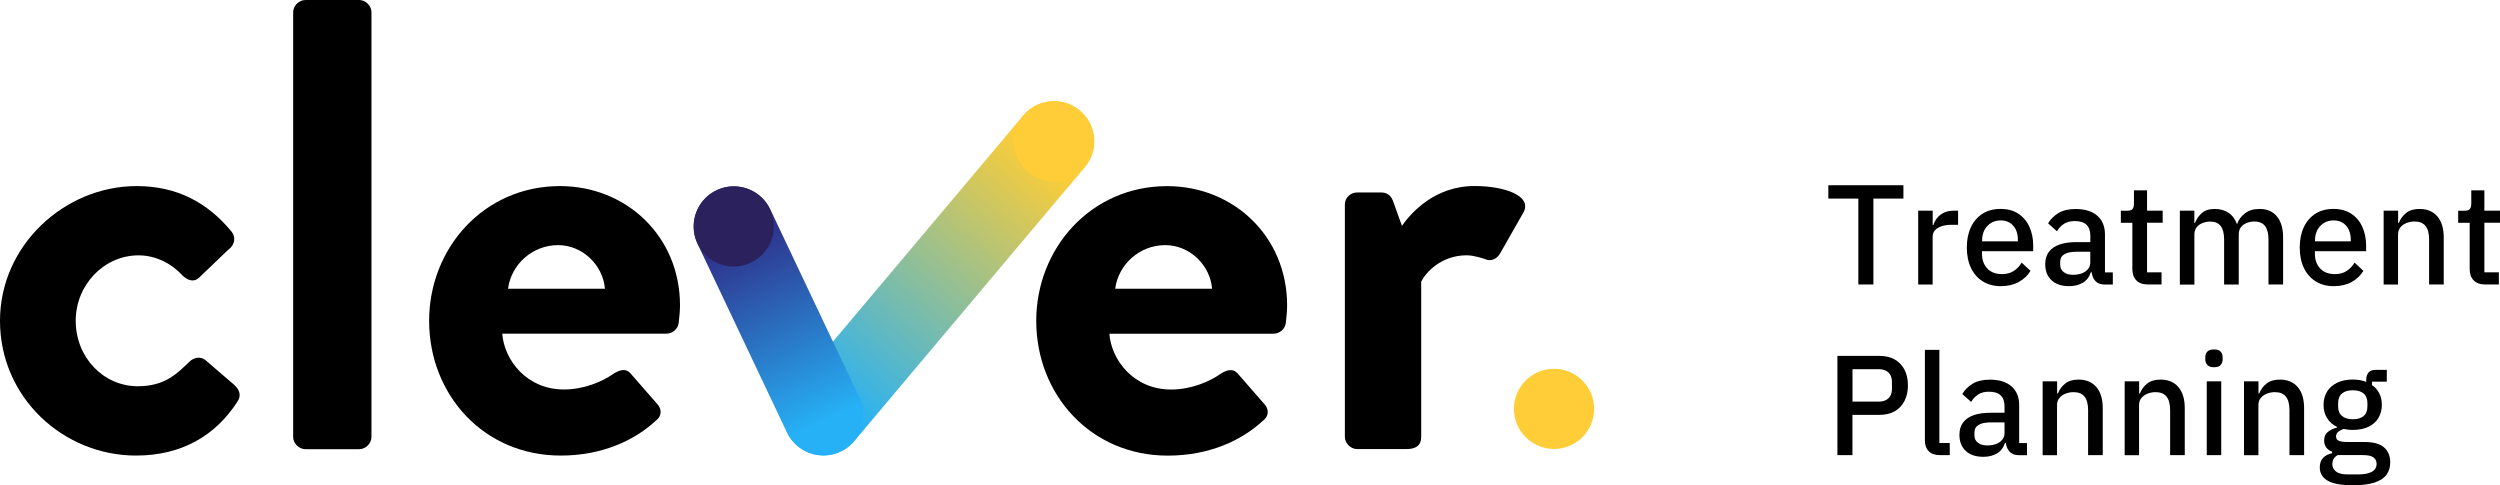 <svg xmlns="http://www.w3.org/2000/svg" xmlns:xlink="http://www.w3.org/1999/xlink" version="1.1" id="Layer_1" x="0px" y="0px" xml:space="preserve" viewBox="80.74 -186.66 503.82 97.79" fill="#000000"> <style type="text/css"> 	.st0{fill:#000000;} 	.st1{fill:url(#SVGID_1_);} 	.st2{fill:url(#SVGID_00000006695617615410015740000002602469038724250018_);} 	.st3{fill:#FFCD37;} 	.st4{fill:#2B215D;} 	.st5{fill:url(#SVGID_00000001640730790340127840000015972086763157250466_);} 	.st6{fill:url(#SVGID_00000130636797349325338240000013835216109472927154_);} </style> <g> 	<path d="M315.95-149.15c13.32,0,24.18,10.08,24.18,24.05c0,0.9-0.13,2.58-0.26,3.49c-0.13,1.29-1.29,2.2-2.46,2.2h-33.1   c0.39,5.3,4.91,11.25,12.42,11.25c4.01,0,7.75-1.55,10.08-3.23c1.29-0.78,2.46-1.04,3.36,0l5.3,6.08c0.9,0.9,1.16,2.33-0.13,3.36   c-4.27,4.01-10.86,7.11-19.26,7.11c-15.52,0-26.51-12.28-26.51-27.16C289.58-136.61,300.57-149.15,315.95-149.15z M325.01-128.47   c-0.39-4.78-4.52-8.79-9.44-8.79c-5.18,0-9.44,3.88-10.09,8.79H325.01z"/> 	 		<linearGradient id="SVGID_00000101821004367907283690000018402675132239463859_" gradientUnits="userSpaceOnUse" x1="256.688" y1="-104.918" x2="299.958" y2="-156.088" gradientTransform="matrix(1 0 0 1 -8.465 0)"> 		<stop offset="0" style="stop-color:#26B1F6"/> 		<stop offset="1" style="stop-color:#FFCD35"/> 	</linearGradient> 	<path style="fill:url(#SVGID_00000101821004367907283690000018402675132239463859_);" d="M246.71-94.88c-2,0-3.99-0.73-5.56-2.21   c-3.26-3.07-3.42-8.21-0.34-11.47l46.44-55.18c3.07-3.26,8.2-3.42,11.47-0.34c3.26,3.07,3.42,8.21,0.34,11.47l-46.44,55.18   C251.02-95.73,248.86-94.88,246.71-94.88z"/> 	 		<linearGradient id="SVGID_00000173155628085023191260000015909226599359826107_" gradientUnits="userSpaceOnUse" x1="874.598" y1="-1741.058" x2="874.779" y2="-1698.156" gradientTransform="matrix(0.908 -0.418 0.418 0.908 162.612 1806.118)"> 		<stop offset="2.020255e-03" style="stop-color:#2F2B86"/> 		<stop offset="0.996" style="stop-color:#26B1F6"/> 	</linearGradient> 	<path style="fill:url(#SVGID_00000173155628085023191260000015909226599359826107_);" d="M250.05-95.62c0,0-0.01,0.01-0.02,0.01   c-4.07,1.86-8.89,0.07-10.75-4l-18.01-38.01c-1.86-4.07-0.07-8.87,3.98-10.74c0,0,0.01-0.01,0.02-0.01c4.07-1.86,8.89-0.07,10.75,4   l18.01,38.01C255.9-102.3,254.11-97.49,250.05-95.62z"/> 	<circle class="st3" cx="293.15" cy="-158.18" r="8.08"/> 	<path d="M108.28-149.16c8.02,0,14.22,3.23,19.13,9.18c0.91,1.16,0.65,2.71-0.64,3.62l-5.95,5.69c-1.16,1.03-2.33,0.38-3.23-0.39   c-2.07-2.33-5.3-4.14-8.92-4.14c-6.99,0-12.67,5.95-12.67,13.19c0,7.37,5.56,13.19,12.54,13.19c5.56,0,8.02-2.71,10.34-4.91   c0.9-0.9,2.2-1.16,3.24-0.38l5.56,4.78c1.29,1.04,1.81,2.33,0.9,3.62c-4.4,6.85-11.25,10.86-20.43,10.86   c-14.61,0-27.41-11.64-27.41-27.16C80.74-137.26,93.79-149.16,108.28-149.16z"/> 	<path d="M139.82-184.2c0-1.29,1.16-2.46,2.46-2.46h10.86c1.29,0,2.46,1.17,2.46,2.46v85.6c0,1.29-1.16,2.46-2.46,2.46h-10.86   c-1.29,0-2.46-1.16-2.46-2.46V-184.2z"/> 	<path d="M193.6-149.16c13.32,0,24.18,10.08,24.18,24.05c0,0.9-0.13,2.58-0.26,3.49c-0.13,1.29-1.29,2.2-2.46,2.2h-33.1   c0.39,5.3,4.91,11.25,12.42,11.25c4.01,0,7.75-1.55,10.08-3.23c1.29-0.78,2.46-1.04,3.36,0l5.3,6.08c0.9,0.9,1.16,2.33-0.13,3.36   c-4.27,4.01-10.86,7.11-19.26,7.11c-15.52,0-26.51-12.28-26.51-27.16C167.22-136.61,178.21-149.16,193.6-149.16z M202.65-128.47   c-0.39-4.78-4.52-8.79-9.44-8.79c-5.18,0-9.44,3.88-10.09,8.79H202.65z"/> 	<path d="M351.76-145.41c0-1.43,1.16-2.46,2.46-2.46h4.91c1.16,0,1.94,0.65,2.33,1.68l1.81,5.04c1.81-2.59,6.6-8.02,14.61-8.02   c6.08,0,11.51,1.94,9.96,5.17l-4.78,8.41c-0.65,1.16-1.94,1.68-2.98,1.16c-0.38-0.13-2.33-0.78-3.75-0.78   c-5.18,0-8.27,3.49-9.18,5.3v31.29c0,1.81-1.16,2.46-2.97,2.46h-9.95c-1.29,0-2.46-1.16-2.46-2.46V-145.41z"/> 	<circle class="st3" cx="393.92" cy="-104.26" r="8.08"/> 	<circle class="st4" cx="228.61" cy="-141.03" r="8.08"/> 	<g> 		<path d="M455.25-129.33v-17.31h-6.05v-2.69h15.13v2.69h-6.05v17.31H455.25z"/> 		<path d="M467.31-129.33v-14.87h2.92v2.89h0.14c0.15-0.5,0.4-0.96,0.74-1.4c0.35-0.44,0.8-0.8,1.36-1.08    c0.56-0.28,1.24-0.41,2.02-0.41h0.86v2.84h-1.26c-0.82,0-1.52,0.1-2.09,0.3c-0.57,0.2-1.01,0.47-1.32,0.82    c-0.31,0.35-0.46,0.77-0.46,1.29v9.63H467.31z"/> 		<path d="M483.96-128.99c-1.4,0-2.6-0.32-3.63-0.96s-1.82-1.54-2.38-2.71c-0.56-1.17-0.84-2.54-0.84-4.13    c0-1.57,0.28-2.93,0.83-4.1c0.55-1.17,1.34-2.07,2.35-2.71c1.01-0.64,2.22-0.96,3.61-0.96c1.43,0,2.64,0.33,3.61,0.98    c0.98,0.65,1.72,1.53,2.22,2.65c0.5,1.12,0.76,2.37,0.76,3.74v1.15h-10.32v0.55c0,1.18,0.35,2.16,1.05,2.92    c0.7,0.76,1.69,1.15,2.99,1.15c0.92,0,1.7-0.21,2.35-0.63c0.65-0.42,1.18-0.98,1.6-1.69l1.78,1.66c-0.54,0.92-1.32,1.66-2.35,2.24    C486.57-129.28,485.36-128.99,483.96-128.99z M480.18-138.02h7.22v-0.29c0-0.78-0.14-1.47-0.41-2.06    c-0.28-0.59-0.68-1.05-1.2-1.38c-0.53-0.33-1.14-0.49-1.85-0.49c-0.75,0-1.4,0.17-1.96,0.52c-0.56,0.35-1,0.82-1.32,1.42    c-0.31,0.6-0.47,1.3-0.47,2.08V-138.02z"/> 		<path d="M497.75-128.99c-1.55,0-2.74-0.4-3.58-1.2c-0.84-0.8-1.26-1.88-1.26-3.24c0-0.98,0.24-1.79,0.72-2.45    c0.48-0.66,1.19-1.15,2.12-1.49c0.94-0.33,2.1-0.5,3.5-0.5h2.75v-1.29c0-0.95-0.25-1.69-0.76-2.19c-0.51-0.51-1.3-0.76-2.39-0.76    c-0.88,0-1.6,0.19-2.18,0.57c-0.57,0.38-1.04,0.88-1.4,1.49l-1.78-1.6c0.48-0.82,1.17-1.51,2.06-2.06    c0.9-0.55,2.05-0.83,3.47-0.83c1.89,0,3.35,0.45,4.38,1.35c1.03,0.9,1.55,2.17,1.55,3.81v7.62h1.58v2.44h-1.63    c-0.78,0-1.39-0.21-1.8-0.63c-0.42-0.42-0.69-0.96-0.8-1.61l-0.06-0.26h-0.14c-0.29,0.94-0.81,1.64-1.58,2.12    C499.73-129.23,498.82-128.99,497.75-128.99z M498.52-131.28c0.67,0,1.26-0.1,1.78-0.3c0.52-0.2,0.93-0.49,1.23-0.86    c0.3-0.37,0.46-0.8,0.46-1.28v-2.21h-2.72c-1.13,0-1.97,0.17-2.52,0.52c-0.56,0.34-0.83,0.85-0.83,1.52v0.54    c0,0.67,0.24,1.18,0.72,1.53C497.11-131.46,497.73-131.28,498.52-131.28z"/> 		<path d="M513.59-129.33c-1.01,0-1.79-0.28-2.32-0.83c-0.54-0.55-0.8-1.31-0.8-2.26v-9.34h-2.32v-2.43h1.26    c0.54,0,0.9-0.12,1.09-0.35c0.19-0.23,0.29-0.59,0.29-1.09v-2.67h2.64v4.1h3.15v2.43h-3.15v10h2.92v2.44H513.59z"/> 		<path d="M520.04-129.33v-14.87h2.92v2.46h0.14c0.3-0.78,0.76-1.45,1.38-1.99c0.61-0.55,1.49-0.82,2.64-0.82    c0.99,0,1.88,0.24,2.66,0.73c0.78,0.49,1.37,1.25,1.75,2.28h0.06c0.27-0.8,0.78-1.5,1.55-2.11c0.76-0.6,1.76-0.9,2.98-0.9    c1.49,0,2.65,0.5,3.48,1.5c0.83,1,1.25,2.42,1.25,4.26v9.46h-2.95v-9.08c0-1.19-0.23-2.08-0.69-2.69    c-0.46-0.61-1.18-0.92-2.15-0.92c-0.54,0-1.05,0.1-1.53,0.29c-0.49,0.19-0.88,0.48-1.18,0.86c-0.3,0.38-0.44,0.87-0.44,1.46v10.09    h-2.95v-9.08c0-1.2-0.23-2.11-0.69-2.71c-0.46-0.6-1.17-0.9-2.12-0.9c-0.52,0-1.02,0.1-1.52,0.29c-0.5,0.19-0.9,0.48-1.2,0.86    c-0.31,0.38-0.46,0.87-0.46,1.46v10.09H520.04z"/> 		<path d="M551.05-128.99c-1.4,0-2.6-0.32-3.63-0.96c-1.02-0.64-1.82-1.54-2.38-2.71c-0.56-1.17-0.84-2.54-0.84-4.13    c0-1.57,0.28-2.93,0.83-4.1c0.55-1.17,1.34-2.07,2.35-2.71c1.01-0.64,2.22-0.96,3.61-0.96c1.43,0,2.64,0.33,3.61,0.98    c0.98,0.65,1.72,1.53,2.22,2.65c0.5,1.12,0.76,2.37,0.76,3.74v1.15h-10.32v0.55c0,1.18,0.35,2.16,1.05,2.92    c0.7,0.76,1.69,1.15,2.99,1.15c0.92,0,1.7-0.21,2.35-0.63c0.65-0.42,1.18-0.98,1.6-1.69l1.78,1.66c-0.54,0.92-1.32,1.66-2.35,2.24    C553.66-129.28,552.45-128.99,551.05-128.99z M547.27-138.02h7.22v-0.29c0-0.78-0.14-1.47-0.41-2.06    c-0.28-0.59-0.68-1.05-1.2-1.38s-1.14-0.49-1.85-0.49c-0.75,0-1.4,0.17-1.96,0.52c-0.56,0.35-1,0.82-1.32,1.42    c-0.31,0.6-0.47,1.3-0.47,2.08V-138.02z"/> 		<path d="M561.11-129.33v-14.87h2.92v2.46h0.14c0.33-0.82,0.82-1.49,1.49-2.02c0.67-0.53,1.57-0.79,2.69-0.79    c1.53,0,2.72,0.5,3.58,1.5c0.86,1,1.29,2.42,1.29,4.26v9.46h-2.95v-9.08c0-1.2-0.24-2.11-0.72-2.71c-0.48-0.6-1.21-0.9-2.21-0.9    c-0.55,0-1.09,0.1-1.59,0.29c-0.51,0.19-0.92,0.48-1.25,0.87s-0.49,0.87-0.49,1.45v10.09H561.11z"/> 		<path d="M581.57-129.33c-1.01,0-1.79-0.28-2.32-0.83c-0.54-0.55-0.8-1.31-0.8-2.26v-9.34h-2.32v-2.43h1.26    c0.54,0,0.9-0.12,1.09-0.35c0.19-0.23,0.29-0.59,0.29-1.09v-2.67h2.64v4.1h3.15v2.43h-3.15v10h2.92v2.44H581.57z"/> 		<path d="M451.03-94.94v-20h8.45c1.22,0,2.26,0.24,3.11,0.73c0.85,0.49,1.5,1.18,1.96,2.06c0.46,0.89,0.69,1.94,0.69,3.17    c0,1.19-0.23,2.23-0.69,3.12c-0.46,0.9-1.11,1.59-1.96,2.08c-0.85,0.49-1.89,0.73-3.11,0.73h-5.42v8.11H451.03z M454.07-105.72    h5.25c0.57,0,1.06-0.1,1.46-0.3c0.4-0.2,0.71-0.49,0.92-0.87s0.32-0.85,0.32-1.4v-1.4c0-0.55-0.11-1.02-0.32-1.4    c-0.21-0.38-0.52-0.67-0.92-0.87c-0.4-0.2-0.89-0.3-1.46-0.3h-5.25V-105.72z"/> 		<path d="M471.67-94.94c-0.99,0-1.74-0.27-2.25-0.8c-0.51-0.53-0.76-1.25-0.76-2.15v-18.26h2.92v18.77h2.09v2.44H471.67z"/> 		<path d="M480.46-94.6c-1.55,0-2.74-0.4-3.58-1.2c-0.84-0.8-1.26-1.88-1.26-3.24c0-0.98,0.24-1.79,0.72-2.45    c0.48-0.66,1.19-1.15,2.12-1.49c0.94-0.33,2.1-0.5,3.5-0.5h2.75v-1.29c0-0.95-0.25-1.69-0.76-2.19c-0.51-0.51-1.3-0.76-2.39-0.76    c-0.88,0-1.6,0.19-2.18,0.57c-0.57,0.38-1.04,0.88-1.4,1.49l-1.78-1.6c0.48-0.82,1.17-1.51,2.06-2.06    c0.9-0.55,2.05-0.83,3.47-0.83c1.89,0,3.35,0.45,4.38,1.35c1.03,0.9,1.55,2.17,1.55,3.81v7.62h1.58v2.44h-1.63    c-0.78,0-1.39-0.21-1.8-0.63c-0.42-0.42-0.69-0.96-0.8-1.61l-0.06-0.26h-0.14c-0.29,0.94-0.81,1.64-1.58,2.12    C482.45-94.84,481.54-94.6,480.46-94.6z M481.24-96.89c0.67,0,1.26-0.1,1.78-0.3c0.52-0.2,0.93-0.49,1.23-0.86    c0.3-0.37,0.46-0.8,0.46-1.28v-2.21h-2.72c-1.13,0-1.97,0.17-2.52,0.52c-0.56,0.34-0.83,0.85-0.83,1.52v0.54    c0,0.67,0.24,1.18,0.72,1.53C479.82-97.07,480.45-96.89,481.24-96.89z"/> 		<path d="M492.39-94.94v-14.87h2.92v2.46h0.14c0.33-0.82,0.82-1.49,1.49-2.02c0.67-0.53,1.57-0.79,2.69-0.79    c1.53,0,2.72,0.5,3.58,1.5c0.86,1,1.29,2.42,1.29,4.26v9.46h-2.95v-9.08c0-1.2-0.24-2.11-0.72-2.71c-0.48-0.6-1.21-0.9-2.21-0.9    c-0.55,0-1.09,0.1-1.59,0.29c-0.51,0.19-0.92,0.48-1.25,0.87s-0.49,0.87-0.49,1.45v10.09H492.39z"/> 		<path d="M508.92-94.94v-14.87h2.92v2.46h0.14c0.32-0.82,0.82-1.49,1.49-2.02c0.67-0.53,1.57-0.79,2.69-0.79    c1.53,0,2.72,0.5,3.58,1.5c0.86,1,1.29,2.42,1.29,4.26v9.46h-2.95v-9.08c0-1.2-0.24-2.11-0.72-2.71c-0.48-0.6-1.21-0.9-2.21-0.9    c-0.55,0-1.09,0.1-1.59,0.29c-0.51,0.19-0.92,0.48-1.25,0.87s-0.49,0.87-0.49,1.45v10.09H508.92z"/> 		<path d="M526.92-112.65c-0.61,0-1.06-0.15-1.33-0.45c-0.28-0.3-0.42-0.67-0.42-1.13v-0.46c0-0.46,0.14-0.83,0.42-1.12    c0.28-0.29,0.72-0.43,1.33-0.43c0.61,0,1.05,0.14,1.33,0.43c0.28,0.29,0.41,0.66,0.41,1.12v0.46c0,0.46-0.14,0.84-0.41,1.13    C527.98-112.8,527.53-112.65,526.92-112.65z M525.46-94.94v-14.87h2.92v14.87H525.46z"/> 		<path d="M532.97-94.94v-14.87h2.92v2.46h0.14c0.33-0.82,0.82-1.49,1.49-2.02c0.67-0.53,1.57-0.79,2.69-0.79    c1.53,0,2.72,0.5,3.58,1.5c0.86,1,1.29,2.42,1.29,4.26v9.46h-2.95v-9.08c0-1.2-0.24-2.11-0.72-2.71c-0.48-0.6-1.21-0.9-2.21-0.9    c-0.55,0-1.09,0.1-1.59,0.29c-0.51,0.19-0.92,0.48-1.25,0.87s-0.49,0.87-0.49,1.45v10.09H532.97z"/> 		<path d="M554.95-88.87c-2.41,0-4.13-0.31-5.16-0.94c-1.03-0.63-1.55-1.51-1.55-2.64c0-0.82,0.22-1.47,0.67-1.94    c0.45-0.47,1.06-0.78,1.82-0.93v-0.31c-0.52-0.19-0.91-0.48-1.19-0.86c-0.28-0.38-0.42-0.85-0.42-1.4c0-0.76,0.26-1.35,0.77-1.75    c0.52-0.4,1.14-0.69,1.86-0.86v-0.11c-0.88-0.42-1.56-1.01-2.03-1.78c-0.48-0.76-0.72-1.65-0.72-2.67s0.24-1.9,0.7-2.67    c0.47-0.76,1.14-1.36,2.02-1.79c0.88-0.43,1.93-0.65,3.15-0.65c0.52,0,1,0.04,1.45,0.11c0.45,0.08,0.87,0.2,1.28,0.37v-0.37    c0-0.65,0.15-1.15,0.46-1.52c0.3-0.36,0.78-0.54,1.43-0.54h2.26v2.38h-2.98v0.69c0.65,0.44,1.14,1,1.48,1.69    c0.34,0.69,0.5,1.45,0.5,2.29c0,0.99-0.23,1.87-0.69,2.64s-1.13,1.36-2.01,1.78c-0.88,0.42-1.94,0.63-3.18,0.63    c-0.33,0-0.64-0.02-0.96-0.06c-0.31-0.04-0.61-0.09-0.87-0.14c-0.38,0.13-0.73,0.32-1.05,0.56c-0.31,0.24-0.47,0.56-0.47,0.96    c0,0.42,0.19,0.71,0.56,0.87c0.37,0.16,0.89,0.24,1.56,0.24h3.55c1.83,0,3.17,0.36,4,1.09c0.83,0.73,1.25,1.73,1.25,3.01    c0,1.01-0.26,1.86-0.79,2.55c-0.53,0.69-1.34,1.2-2.45,1.55S556.69-88.87,554.95-88.87z M553.95-91.05h2.01    c1.22,0,2.15-0.18,2.78-0.53c0.63-0.35,0.95-0.89,0.95-1.62c0-0.54-0.21-0.96-0.62-1.28c-0.41-0.31-1.14-0.47-2.19-0.47h-5.02    c-0.38,0.21-0.66,0.47-0.83,0.77c-0.17,0.3-0.26,0.65-0.26,1.03c0,0.61,0.24,1.11,0.73,1.5C551.98-91.24,552.8-91.05,553.95-91.05    z M554.89-102.17c0.94,0,1.66-0.21,2.18-0.65c0.52-0.43,0.77-1.07,0.77-1.93v-0.66c0-0.88-0.26-1.53-0.77-1.96    c-0.52-0.43-1.24-0.64-2.18-0.64c-0.92,0-1.64,0.21-2.16,0.64c-0.53,0.43-0.79,1.09-0.79,1.96v0.66c0,0.86,0.26,1.5,0.79,1.93    C553.25-102.38,553.97-102.17,554.89-102.17z"/> 	</g> </g> </svg>